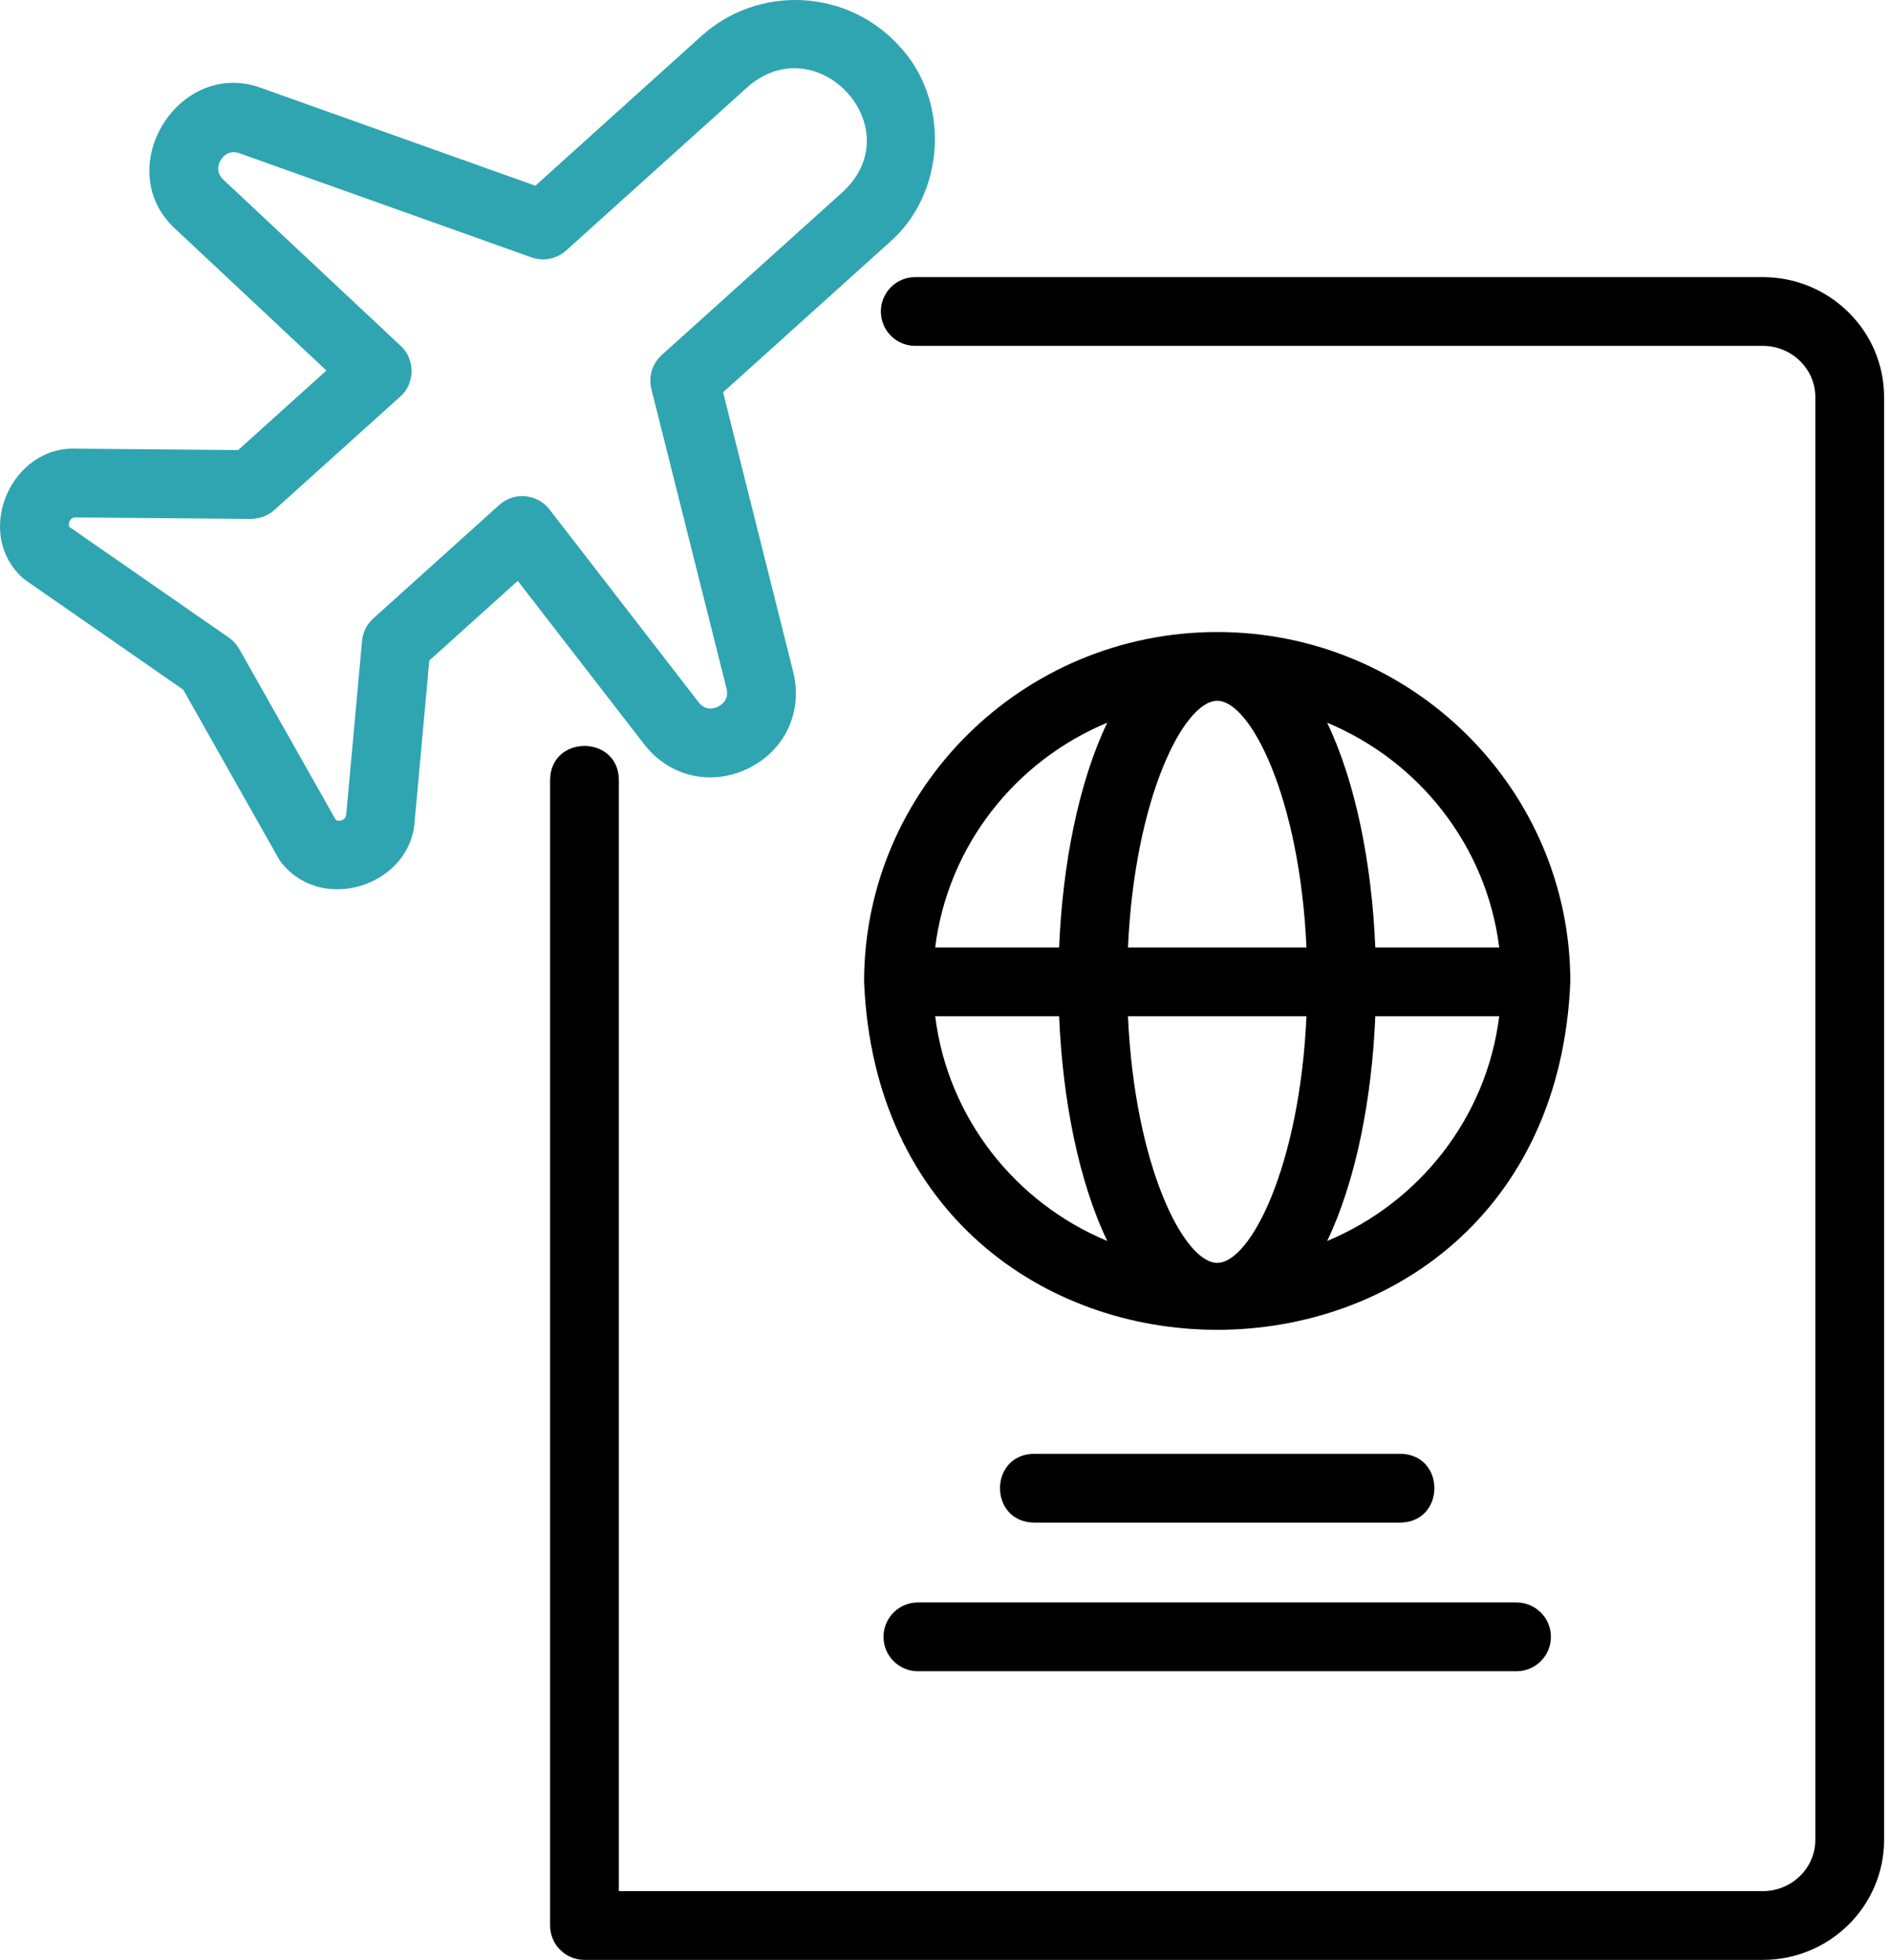 <svg width="55" height="57" viewBox="0 0 55 57" fill="none" xmlns="http://www.w3.org/2000/svg">
<path d="M21.756 22.351C22.833 21.828 23.36 20.697 23.069 19.536L21.031 11.409L25.861 7.058C27.512 5.631 27.649 2.913 26.146 1.33C24.641 -0.325 22.066 -0.453 20.405 1.044L15.571 5.401L7.642 2.574C5.196 1.635 3.17 4.943 5.134 6.689C5.133 6.689 9.494 10.776 9.494 10.776L6.927 13.089L2.224 13.048C0.366 12.96 -0.738 15.392 0.572 16.724C0.622 16.779 0.679 16.829 0.741 16.872L5.329 20.058L8.103 24.967C8.139 25.032 8.183 25.093 8.234 25.148C9.444 26.572 11.958 25.724 12.062 23.868C12.062 23.868 12.486 19.21 12.486 19.21L15.059 16.893L18.733 21.642C19.465 22.589 20.682 22.871 21.756 22.351ZM15.28 14.432C15.004 14.405 14.728 14.498 14.521 14.685L10.857 17.986C10.669 18.155 10.553 18.388 10.53 18.639L10.07 23.687C10.067 23.718 10.058 23.816 9.932 23.858C9.87 23.878 9.815 23.874 9.767 23.846L6.958 18.874C6.884 18.743 6.781 18.631 6.658 18.545L2.011 15.319C1.965 15.21 2.06 15.031 2.207 15.048C2.207 15.048 7.299 15.092 7.299 15.092C7.566 15.082 7.791 15.002 7.977 14.835L11.642 11.533C12.072 11.162 12.08 10.44 11.656 10.061C11.656 10.061 6.501 5.23 6.501 5.23C6.263 5.007 6.35 4.773 6.422 4.654C6.495 4.534 6.664 4.35 6.97 4.459L15.461 7.486C15.807 7.608 16.193 7.532 16.466 7.286L21.744 2.53C23.768 0.757 26.51 3.712 24.523 5.572C24.523 5.571 19.245 10.326 19.245 10.326C18.97 10.574 18.855 10.953 18.945 11.313L21.13 20.023C21.209 20.34 21.008 20.49 20.882 20.552C20.756 20.611 20.516 20.679 20.315 20.418L15.982 14.816C15.811 14.596 15.557 14.457 15.28 14.432Z" fill="#2FA5B1"/>
<path d="M51.27 8.059H26.62C26.067 8.059 25.62 8.506 25.62 9.059C25.62 9.612 26.067 10.059 26.62 10.059H51.27C52.113 10.059 52.799 10.728 52.799 11.549V53.509C52.799 54.33 52.113 54.999 51.27 54.999H18V22.679C17.988 21.373 16.017 21.36 16 22.679C16 22.679 16 55.999 16 55.999C16 56.552 16.447 56.999 17 56.999H51.27C53.216 56.999 54.799 55.434 54.799 53.509V11.549C54.799 9.624 53.216 8.059 51.27 8.059Z" fill="black"/>
<path d="M35.403 18.381C29.739 18.381 25.132 22.945 25.132 28.555C25.695 42.05 45.113 42.046 45.673 28.555C45.673 22.945 41.066 18.381 35.403 18.381ZM43.605 27.555H40.001C39.9 25.112 39.426 22.74 38.6 21.018C41.279 22.132 43.238 24.604 43.605 27.555ZM35.403 36.728C34.432 36.728 33.002 33.904 32.807 29.555H37.999C37.804 33.904 36.373 36.728 35.403 36.728ZM32.807 27.555C33.002 23.205 34.432 20.381 35.403 20.381C36.373 20.381 37.804 23.205 37.999 27.555H32.807ZM32.205 21.018C31.379 22.74 30.906 25.112 30.805 27.555H27.2C27.567 24.603 29.526 22.132 32.205 21.018ZM27.2 29.555H30.805C30.906 31.997 31.379 34.369 32.205 36.091C29.526 34.977 27.567 32.506 27.2 29.555ZM38.601 36.091C39.426 34.369 39.9 31.997 40.001 29.555H43.605C43.238 32.506 41.279 34.977 38.601 36.091Z" fill="black"/>
<path d="M40.734 44.281C42.045 44.26 42.051 42.303 40.734 42.281C40.734 42.281 30.071 42.281 30.071 42.281C28.76 42.301 28.754 44.258 30.071 44.281C30.071 44.281 40.734 44.281 40.734 44.281Z" fill="black"/>
<path d="M25.697 47.604C25.697 48.156 26.145 48.604 26.697 48.604H44.108C44.66 48.604 45.108 48.156 45.108 47.604C45.108 47.051 44.66 46.604 44.108 46.604H26.697C26.145 46.604 25.697 47.051 25.697 47.604Z" fill="black"/>
</svg>

